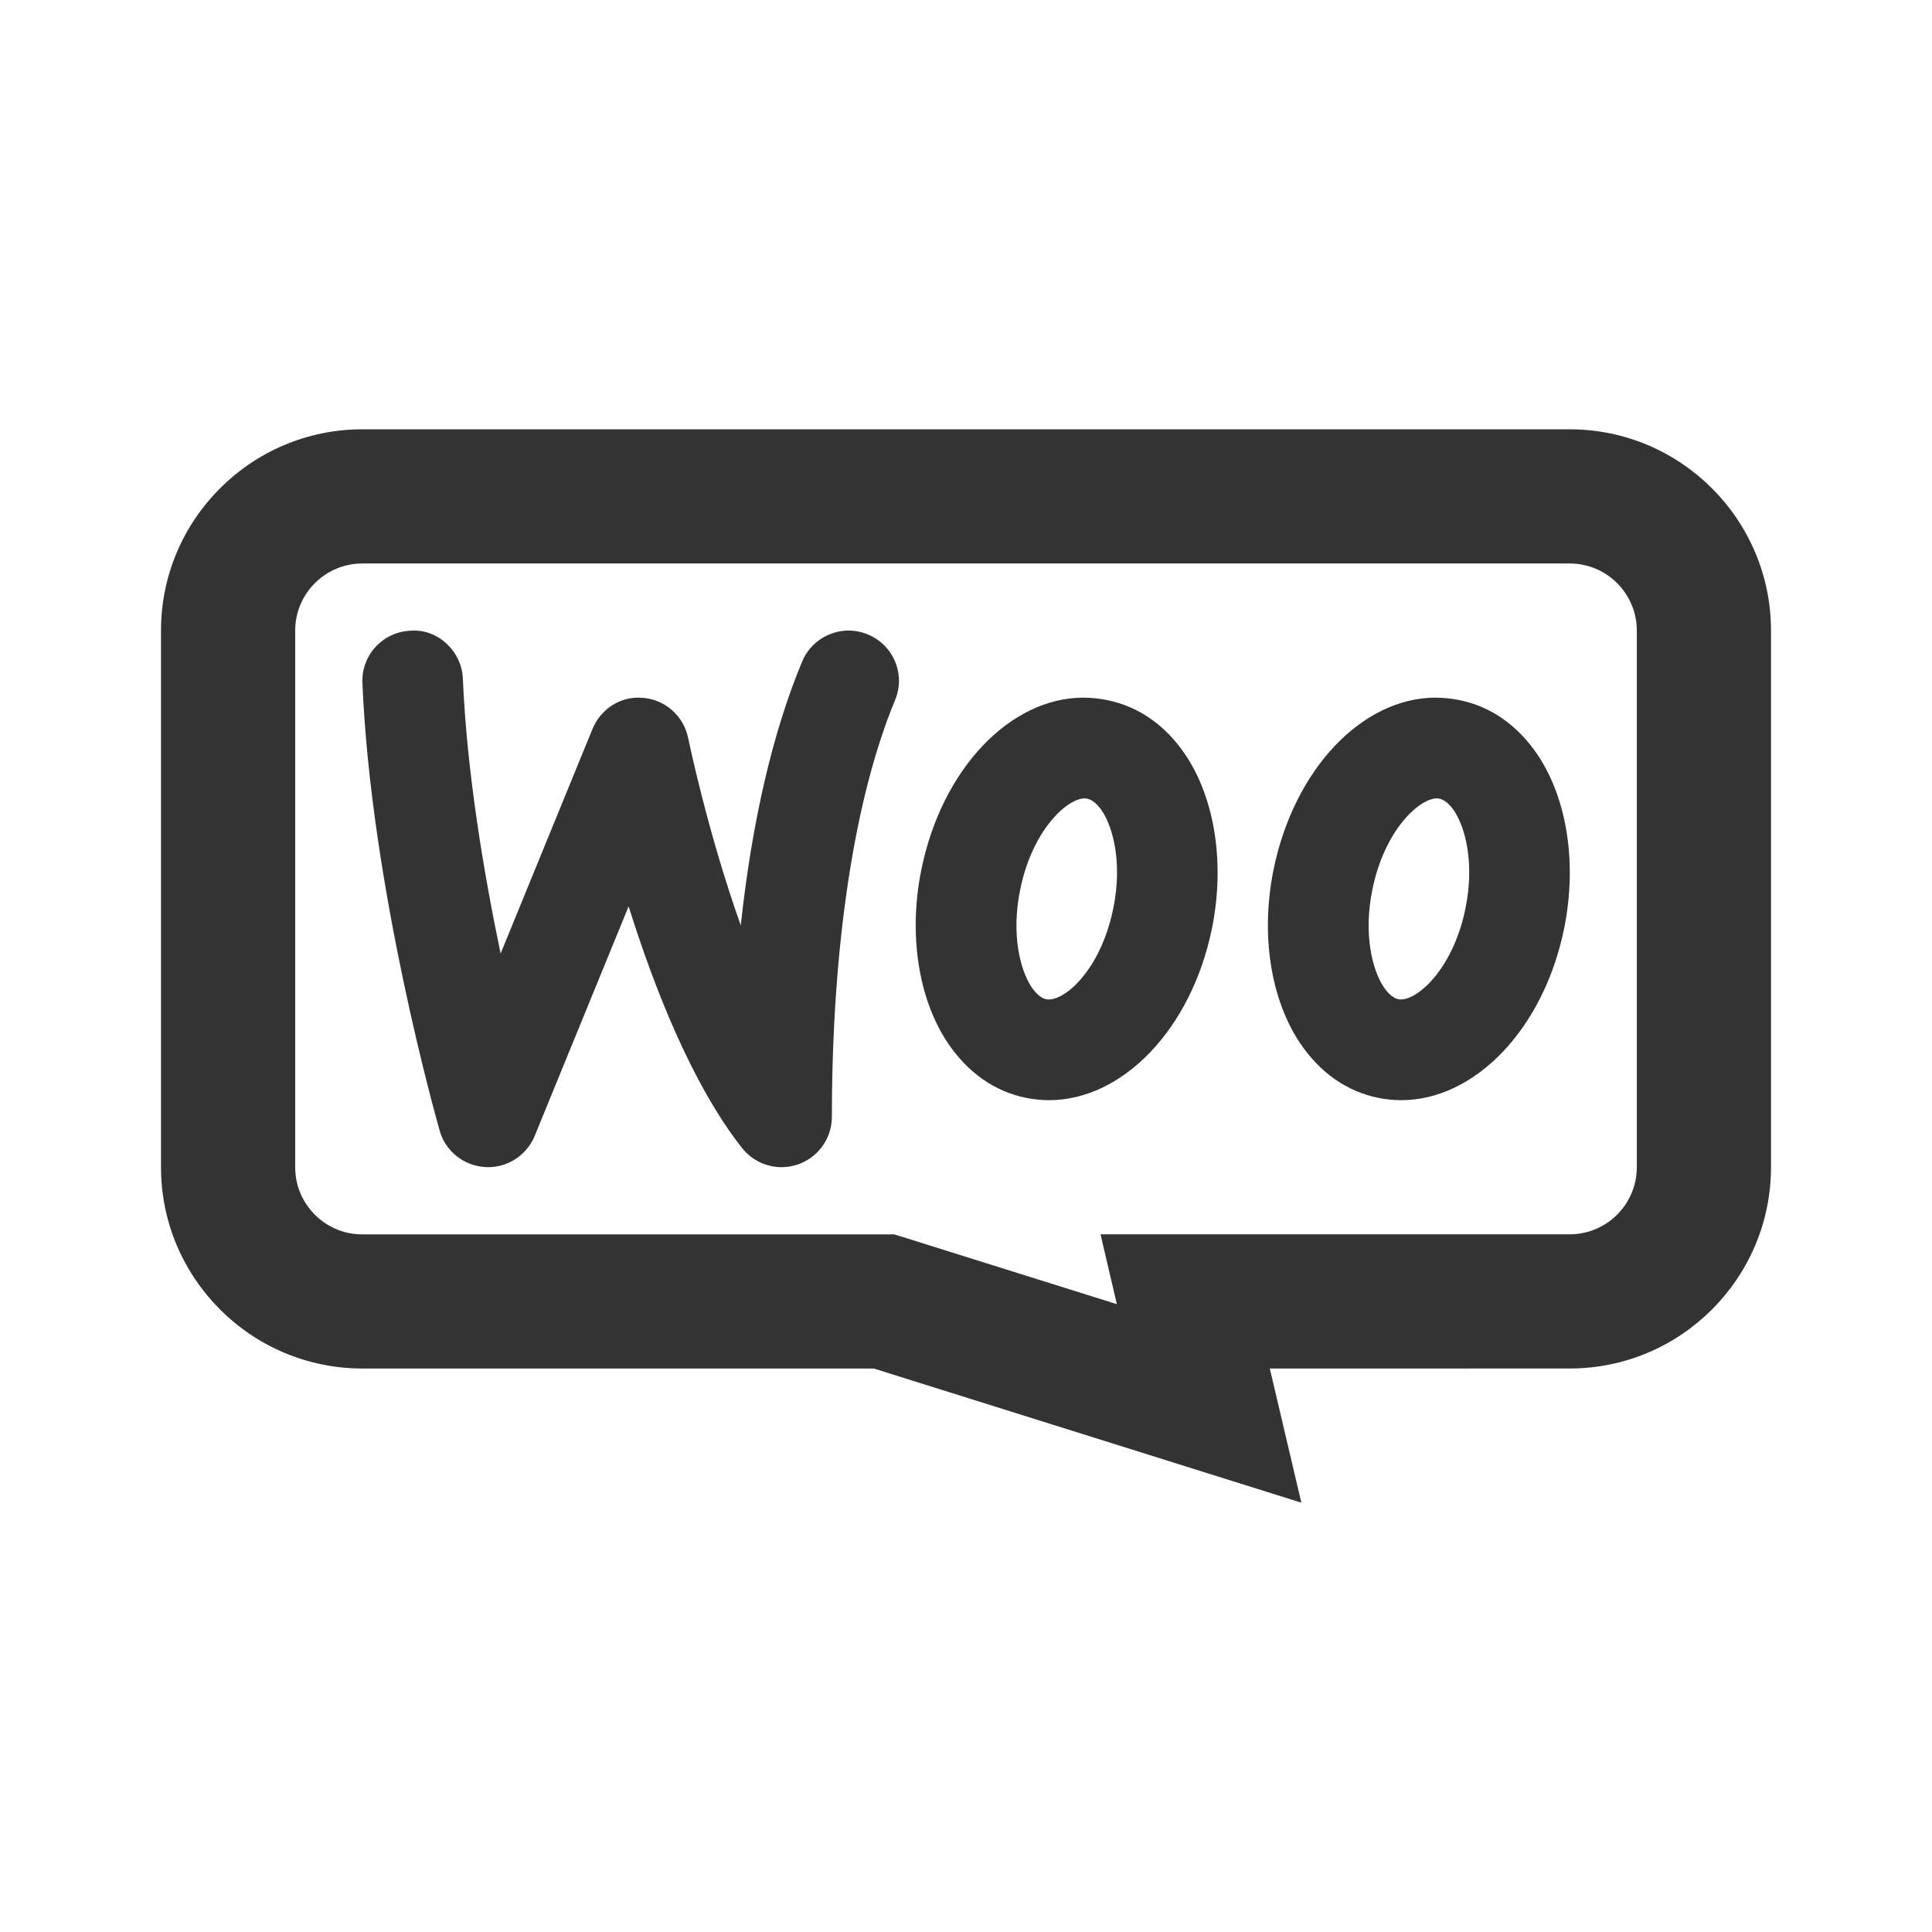 <?xml version="1.0" encoding="UTF-8" standalone="no"?>
<svg
   viewBox="0 0 24 24"
   width="60px"
   height="60px"
   version="1.1"
   id="svg1"
   sodipodi:docname="woocommerce.svg"
   inkscape:version="1.3 (0e150ed6c4, 2023-07-21)"
   xmlns:inkscape="http://www.inkscape.org/namespaces/inkscape"
   xmlns:sodipodi="http://sodipodi.sourceforge.net/DTD/sodipodi-0.dtd"
   xmlns="http://www.w3.org/2000/svg"
   xmlns:svg="http://www.w3.org/2000/svg">
  <defs
     id="defs1" />
  <sodipodi:namedview
     id="namedview1"
     pagecolor="#ffffff"
     bordercolor="#000000"
     borderopacity="0.25"
     inkscape:showpageshadow="2"
     inkscape:pageopacity="0.0"
     inkscape:pagecheckerboard="0"
     inkscape:deskcolor="#d1d1d1"
     inkscape:zoom="17.45"
     inkscape:cx="29.971347"
     inkscape:cy="30"
     inkscape:window-width="2400"
     inkscape:window-height="1261"
     inkscape:window-x="2391"
     inkscape:window-y="-9"
     inkscape:window-maximized="1"
     inkscape:current-layer="svg1" />
  <path
     d="m 4.5,5.333 c -1.378,0 -2.5,1.122 -2.5,2.5 v 6.667 c 0,1.378 1.122,2.5 2.5,2.5 h 6.354 l 5.312,1.667 -0.392,-1.667 H 19.5 c 1.378,0 2.5,-1.122 2.5,-2.5 V 7.833 c 0,-1.378 -1.122,-2.5 -2.5,-2.5 z m 0,1.667 h 15 c 0.459,0 0.833,0.374 0.833,0.833 v 6.667 c 0,0.459 -0.374,0.833 -0.833,0.833 h -3.726 -2.103 l 0.203,0.868 -2.521,-0.791 -0.244,-0.076 H 10.854 4.5 c -0.459,0 -0.833,-0.374 -0.833,-0.833 V 7.833 C 3.667,7.374 4.041,7 4.5,7 Z m 6.04,0.833 C 10.297,7.834 10.063,7.979 9.964,8.219 9.598,9.098 9.341,10.208 9.202,11.495 8.784,10.32 8.554,9.188 8.549,9.17 8.495,8.899 8.27,8.696 7.998,8.67 7.719,8.639 7.465,8.801 7.36,9.056 L 6.219,11.845 C 6.01,10.847 5.799,9.588 5.75,8.432 5.737,8.087 5.433,7.807 5.101,7.835 c -0.345,0.013 -0.614,0.304 -0.599,0.649 0.106,2.545 0.925,5.44 0.96,5.562 0.072,0.257 0.302,0.437 0.568,0.452 0.262,0.016 0.511,-0.141 0.612,-0.387 L 7.809,11.259 c 0.316,1.009 0.787,2.211 1.408,3.001 0.122,0.153 0.303,0.239 0.492,0.239 0.068,0 0.137,-0.012 0.203,-0.034 0.252,-0.087 0.422,-0.325 0.422,-0.591 0,-2.123 0.28,-3.962 0.785,-5.177 0.133,-0.318 -0.018,-0.683 -0.337,-0.815 -0.079,-0.033 -0.16,-0.049 -0.241,-0.049 z m 2.918,0.833 c -0.912,0.003 -1.759,0.886 -2.013,2.139 -0.161,0.797 -0.039,1.598 0.326,2.147 0.248,0.371 0.586,0.609 0.98,0.687 0.093,0.018 0.187,0.028 0.28,0.028 0.912,0 1.77,-0.88 2.025,-2.137 0.161,-0.797 0.039,-1.598 -0.326,-2.147 -0.247,-0.371 -0.586,-0.609 -0.981,-0.687 -0.098,-0.02 -0.194,-0.029 -0.29,-0.029 z m 4.375,0 c -0.911,0.003 -1.758,0.886 -2.013,2.139 -0.161,0.797 -0.039,1.598 0.326,2.147 0.247,0.371 0.586,0.609 0.98,0.687 0.093,0.018 0.187,0.028 0.28,0.028 0.912,0 1.77,-0.88 2.025,-2.137 0.161,-0.797 0.039,-1.598 -0.326,-2.147 -0.248,-0.371 -0.586,-0.609 -0.981,-0.687 -0.098,-0.02 -0.194,-0.029 -0.29,-0.029 z m -4.36,1.252 c 0.01,0 0.021,0.002 0.031,0.003 0.078,0.016 0.145,0.092 0.186,0.153 0.136,0.205 0.255,0.644 0.14,1.208 -0.156,0.773 -0.616,1.17 -0.833,1.131 -0.078,-0.016 -0.143,-0.092 -0.184,-0.153 -0.136,-0.205 -0.255,-0.644 -0.14,-1.208 0.149,-0.739 0.583,-1.134 0.801,-1.134 z m 4.375,0 c 0.01,0 0.021,0.002 0.031,0.003 0.078,0.016 0.145,0.092 0.186,0.153 0.136,0.205 0.255,0.644 0.14,1.208 -0.156,0.773 -0.622,1.17 -0.833,1.131 -0.078,-0.016 -0.143,-0.092 -0.184,-0.153 -0.136,-0.205 -0.255,-0.644 -0.14,-1.208 0.149,-0.739 0.583,-1.134 0.801,-1.134 z"
     id="path1"
     style="stroke-width:0.833;fill:#333333" />
</svg>
